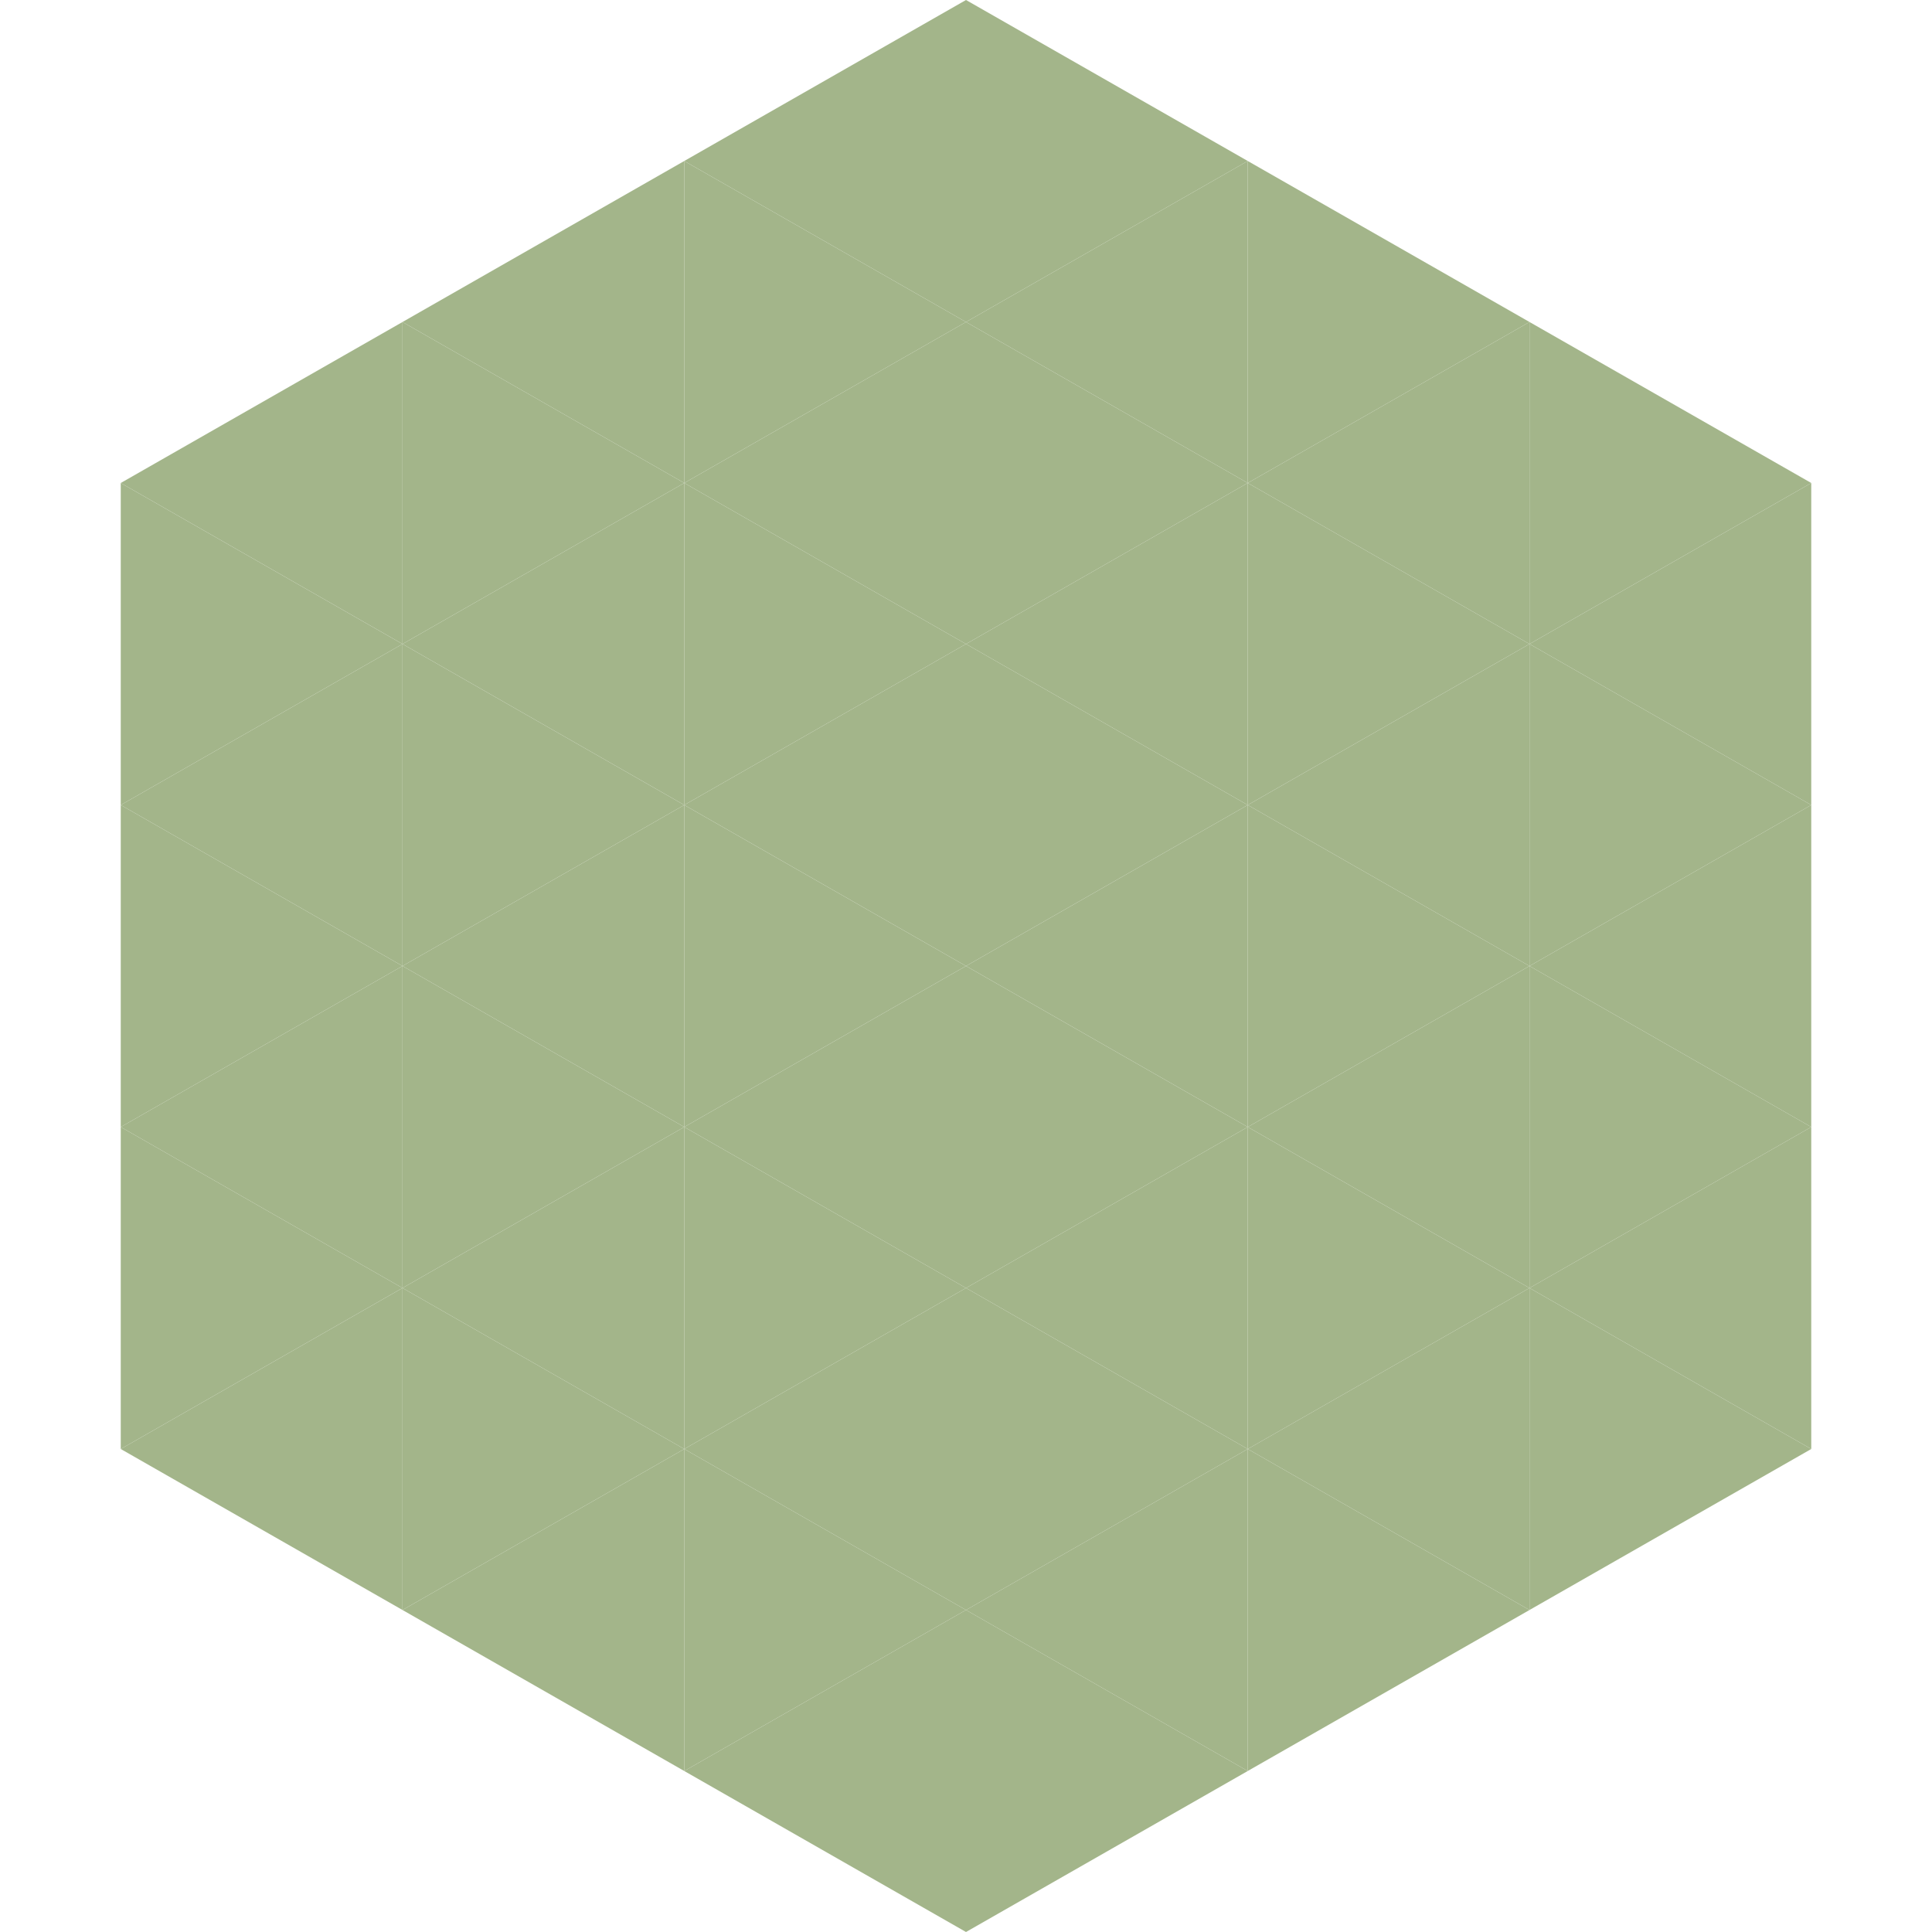 <?xml version="1.0"?>
<!-- Generated by SVGo -->
<svg width="240" height="240"
     xmlns="http://www.w3.org/2000/svg"
     xmlns:xlink="http://www.w3.org/1999/xlink">
<polygon points="50,40 15,60 50,80" style="fill:rgb(163,181,138)" />
<polygon points="190,40 225,60 190,80" style="fill:rgb(163,181,138)" />
<polygon points="15,60 50,80 15,100" style="fill:rgb(163,181,138)" />
<polygon points="225,60 190,80 225,100" style="fill:rgb(163,181,138)" />
<polygon points="50,80 15,100 50,120" style="fill:rgb(163,181,138)" />
<polygon points="190,80 225,100 190,120" style="fill:rgb(163,181,138)" />
<polygon points="15,100 50,120 15,140" style="fill:rgb(163,181,138)" />
<polygon points="225,100 190,120 225,140" style="fill:rgb(163,181,138)" />
<polygon points="50,120 15,140 50,160" style="fill:rgb(163,181,138)" />
<polygon points="190,120 225,140 190,160" style="fill:rgb(163,181,138)" />
<polygon points="15,140 50,160 15,180" style="fill:rgb(163,181,138)" />
<polygon points="225,140 190,160 225,180" style="fill:rgb(163,181,138)" />
<polygon points="50,160 15,180 50,200" style="fill:rgb(163,181,138)" />
<polygon points="190,160 225,180 190,200" style="fill:rgb(163,181,138)" />
<polygon points="15,180 50,200 15,220" style="fill:rgb(255,255,255); fill-opacity:0" />
<polygon points="225,180 190,200 225,220" style="fill:rgb(255,255,255); fill-opacity:0" />
<polygon points="50,0 85,20 50,40" style="fill:rgb(255,255,255); fill-opacity:0" />
<polygon points="190,0 155,20 190,40" style="fill:rgb(255,255,255); fill-opacity:0" />
<polygon points="85,20 50,40 85,60" style="fill:rgb(163,181,138)" />
<polygon points="155,20 190,40 155,60" style="fill:rgb(163,181,138)" />
<polygon points="50,40 85,60 50,80" style="fill:rgb(163,181,138)" />
<polygon points="190,40 155,60 190,80" style="fill:rgb(163,181,138)" />
<polygon points="85,60 50,80 85,100" style="fill:rgb(163,181,138)" />
<polygon points="155,60 190,80 155,100" style="fill:rgb(163,181,138)" />
<polygon points="50,80 85,100 50,120" style="fill:rgb(163,181,138)" />
<polygon points="190,80 155,100 190,120" style="fill:rgb(163,181,138)" />
<polygon points="85,100 50,120 85,140" style="fill:rgb(163,181,138)" />
<polygon points="155,100 190,120 155,140" style="fill:rgb(163,181,138)" />
<polygon points="50,120 85,140 50,160" style="fill:rgb(163,181,138)" />
<polygon points="190,120 155,140 190,160" style="fill:rgb(163,181,138)" />
<polygon points="85,140 50,160 85,180" style="fill:rgb(163,181,138)" />
<polygon points="155,140 190,160 155,180" style="fill:rgb(163,181,138)" />
<polygon points="50,160 85,180 50,200" style="fill:rgb(163,181,138)" />
<polygon points="190,160 155,180 190,200" style="fill:rgb(163,181,138)" />
<polygon points="85,180 50,200 85,220" style="fill:rgb(163,181,138)" />
<polygon points="155,180 190,200 155,220" style="fill:rgb(163,181,138)" />
<polygon points="120,0 85,20 120,40" style="fill:rgb(163,181,138)" />
<polygon points="120,0 155,20 120,40" style="fill:rgb(163,181,138)" />
<polygon points="85,20 120,40 85,60" style="fill:rgb(163,181,138)" />
<polygon points="155,20 120,40 155,60" style="fill:rgb(163,181,138)" />
<polygon points="120,40 85,60 120,80" style="fill:rgb(163,181,138)" />
<polygon points="120,40 155,60 120,80" style="fill:rgb(163,181,138)" />
<polygon points="85,60 120,80 85,100" style="fill:rgb(163,181,138)" />
<polygon points="155,60 120,80 155,100" style="fill:rgb(163,181,138)" />
<polygon points="120,80 85,100 120,120" style="fill:rgb(163,181,138)" />
<polygon points="120,80 155,100 120,120" style="fill:rgb(163,181,138)" />
<polygon points="85,100 120,120 85,140" style="fill:rgb(163,181,138)" />
<polygon points="155,100 120,120 155,140" style="fill:rgb(163,181,138)" />
<polygon points="120,120 85,140 120,160" style="fill:rgb(163,181,138)" />
<polygon points="120,120 155,140 120,160" style="fill:rgb(163,181,138)" />
<polygon points="85,140 120,160 85,180" style="fill:rgb(163,181,138)" />
<polygon points="155,140 120,160 155,180" style="fill:rgb(163,181,138)" />
<polygon points="120,160 85,180 120,200" style="fill:rgb(163,181,138)" />
<polygon points="120,160 155,180 120,200" style="fill:rgb(163,181,138)" />
<polygon points="85,180 120,200 85,220" style="fill:rgb(163,181,138)" />
<polygon points="155,180 120,200 155,220" style="fill:rgb(163,181,138)" />
<polygon points="120,200 85,220 120,240" style="fill:rgb(163,181,138)" />
<polygon points="120,200 155,220 120,240" style="fill:rgb(163,181,138)" />
<polygon points="85,220 120,240 85,260" style="fill:rgb(255,255,255); fill-opacity:0" />
<polygon points="155,220 120,240 155,260" style="fill:rgb(255,255,255); fill-opacity:0" />
</svg>
